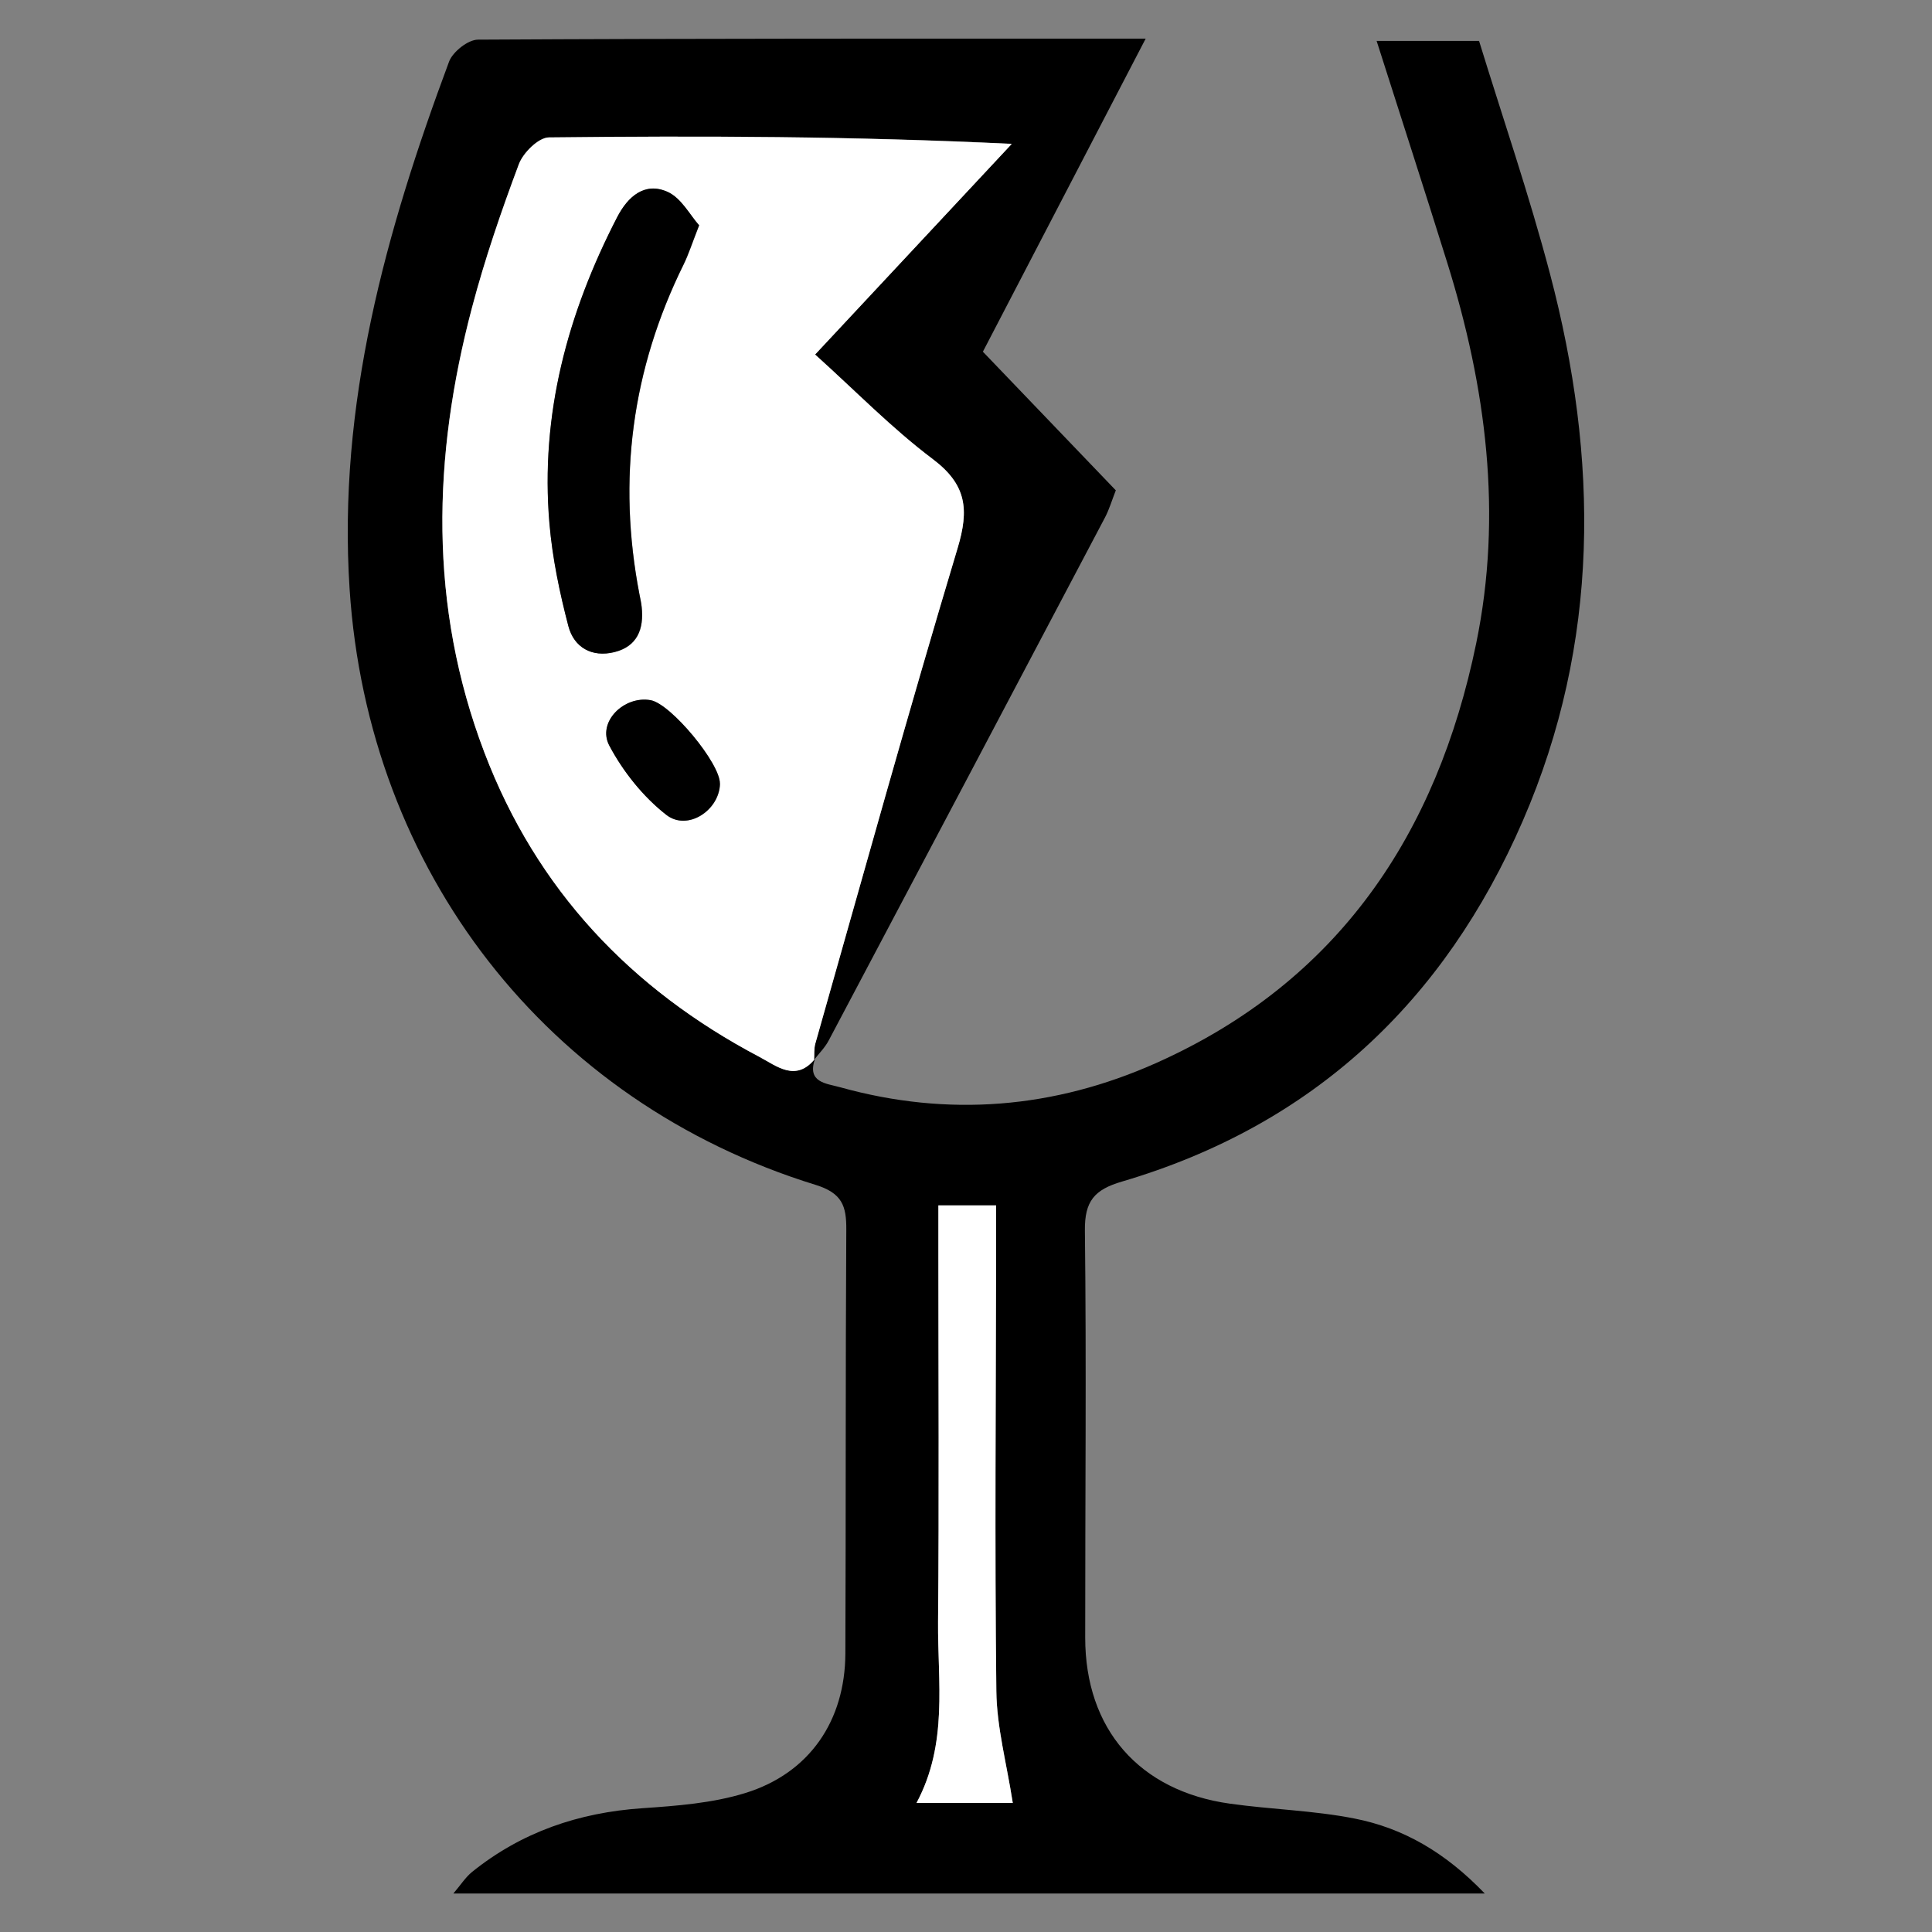 <?xml version="1.0" encoding="UTF-8"?>
<svg xmlns="http://www.w3.org/2000/svg" width="50" height="50" viewBox="0 0 50 50" fill="none">
  <rect x="0" y="0" width="50" height="50" fill="#808080" stroke="none"/>
  <path d="M21.093 27.399C20.877 28.019 21.381 28.037 21.74 28.137C24.541 28.918 27.283 28.688 29.919 27.512C34.642 25.405 37.188 21.578 38.203 16.654C38.892 13.315 38.461 10.023 37.454 6.797C36.863 4.903 36.251 3.018 35.627 1.059H38.278C38.884 3.031 39.575 5.04 40.115 7.091C41.375 11.871 41.414 16.621 39.411 21.241C37.382 25.921 33.979 29.123 29.036 30.579C28.323 30.788 28.068 31.084 28.077 31.849C28.118 35.36 28.083 38.871 28.085 42.382C28.085 44.746 29.48 46.351 31.832 46.679C32.907 46.83 34.001 46.854 35.063 47.065C36.314 47.313 37.397 47.933 38.426 49.004H11.733C11.927 48.776 12.049 48.582 12.215 48.447C13.499 47.413 14.975 46.91 16.618 46.797C17.516 46.736 18.44 46.666 19.29 46.403C20.951 45.889 21.871 44.533 21.878 42.792C21.893 39.135 21.88 35.477 21.902 31.822C21.906 31.215 21.799 30.878 21.106 30.664C14.146 28.514 9.525 22.532 9.048 15.248C8.736 10.465 9.983 5.996 11.622 1.594C11.718 1.34 12.113 1.026 12.37 1.026C18.057 0.994 23.743 1 29.65 1C28.221 3.749 26.86 6.366 25.437 9.102C26.56 10.274 27.702 11.466 28.877 12.69C28.779 12.938 28.711 13.175 28.598 13.391C26.217 17.906 23.835 22.418 21.446 26.929C21.35 27.112 21.195 27.264 21.067 27.429C21.078 27.288 21.062 27.14 21.099 27.005C22.316 22.727 23.502 18.441 24.781 14.183C25.082 13.184 25.016 12.54 24.14 11.88C23.079 11.081 22.144 10.117 21.093 9.172C22.826 7.315 24.504 5.519 26.183 3.721C22.093 3.523 18.148 3.51 14.203 3.554C13.935 3.556 13.538 3.95 13.427 4.246C12.971 5.463 12.549 6.699 12.215 7.955C11.193 11.819 11.088 15.672 12.536 19.473C13.885 23.017 16.317 25.592 19.648 27.347C20.088 27.578 20.594 28.017 21.093 27.395V27.399ZM26.211 46.66C26.054 45.643 25.797 44.707 25.786 43.767C25.742 39.975 25.775 36.183 25.779 32.391C25.779 32.003 25.779 31.618 25.779 31.198H24.286C24.286 31.661 24.286 32.049 24.286 32.438C24.286 35.617 24.306 38.795 24.277 41.973C24.264 43.53 24.543 45.119 23.72 46.662H26.211V46.66Z" fill="black"></path>
  <path d="M21.095 27.399C20.596 28.021 20.09 27.582 19.65 27.351C16.321 25.596 13.886 23.021 12.537 19.477C11.09 15.677 11.195 11.823 12.217 7.959C12.548 6.703 12.973 5.467 13.429 4.25C13.54 3.954 13.937 3.562 14.205 3.558C18.15 3.514 22.093 3.527 26.184 3.725C24.506 5.521 22.83 7.319 21.095 9.176C22.143 10.121 23.08 11.085 24.142 11.884C25.018 12.544 25.084 13.188 24.783 14.188C23.503 18.445 22.315 22.732 21.101 27.009C21.064 27.142 21.077 27.292 21.069 27.434L21.095 27.401V27.399ZM18.096 5.833C17.864 5.574 17.638 5.13 17.282 4.968C16.69 4.701 16.252 5.088 15.977 5.619C14.691 8.11 13.98 10.735 14.222 13.554C14.299 14.447 14.486 15.339 14.713 16.208C14.857 16.754 15.321 17.022 15.903 16.878C16.5 16.73 16.67 16.277 16.609 15.709C16.598 15.602 16.572 15.496 16.552 15.389C15.977 12.413 16.35 9.566 17.694 6.845C17.821 6.588 17.908 6.312 18.096 5.833ZM18.634 20.28C18.643 19.758 17.365 18.219 16.844 18.123C16.153 17.997 15.451 18.687 15.772 19.297C16.127 19.971 16.648 20.622 17.248 21.09C17.797 21.521 18.625 20.968 18.636 20.28H18.634Z" fill="white"></path>
  <path d="M26.21 46.66H23.719C24.543 45.119 24.264 43.527 24.277 41.971C24.305 38.793 24.285 35.614 24.285 32.436C24.285 32.049 24.285 31.659 24.285 31.195H25.779C25.779 31.615 25.779 32.003 25.779 32.388C25.774 36.18 25.741 39.972 25.785 43.765C25.796 44.705 26.053 45.641 26.21 46.658V46.66Z" fill="white"></path>
  <path d="M18.092 5.83C17.905 6.309 17.817 6.586 17.691 6.843C16.348 9.564 15.973 12.411 16.549 15.387C16.569 15.493 16.595 15.6 16.605 15.707C16.667 16.275 16.494 16.728 15.899 16.876C15.317 17.022 14.853 16.754 14.709 16.205C14.482 15.337 14.295 14.444 14.219 13.552C13.977 10.733 14.687 8.107 15.973 5.617C16.248 5.086 16.686 4.698 17.279 4.966C17.634 5.127 17.859 5.571 18.092 5.83Z" fill="black"></path>
  <path d="M18.631 20.278C18.621 20.966 17.794 21.517 17.243 21.088C16.644 20.62 16.125 19.969 15.767 19.294C15.447 18.687 16.149 17.995 16.84 18.121C17.363 18.217 18.638 19.756 18.629 20.278H18.631Z" fill="black"></path>
</svg>
